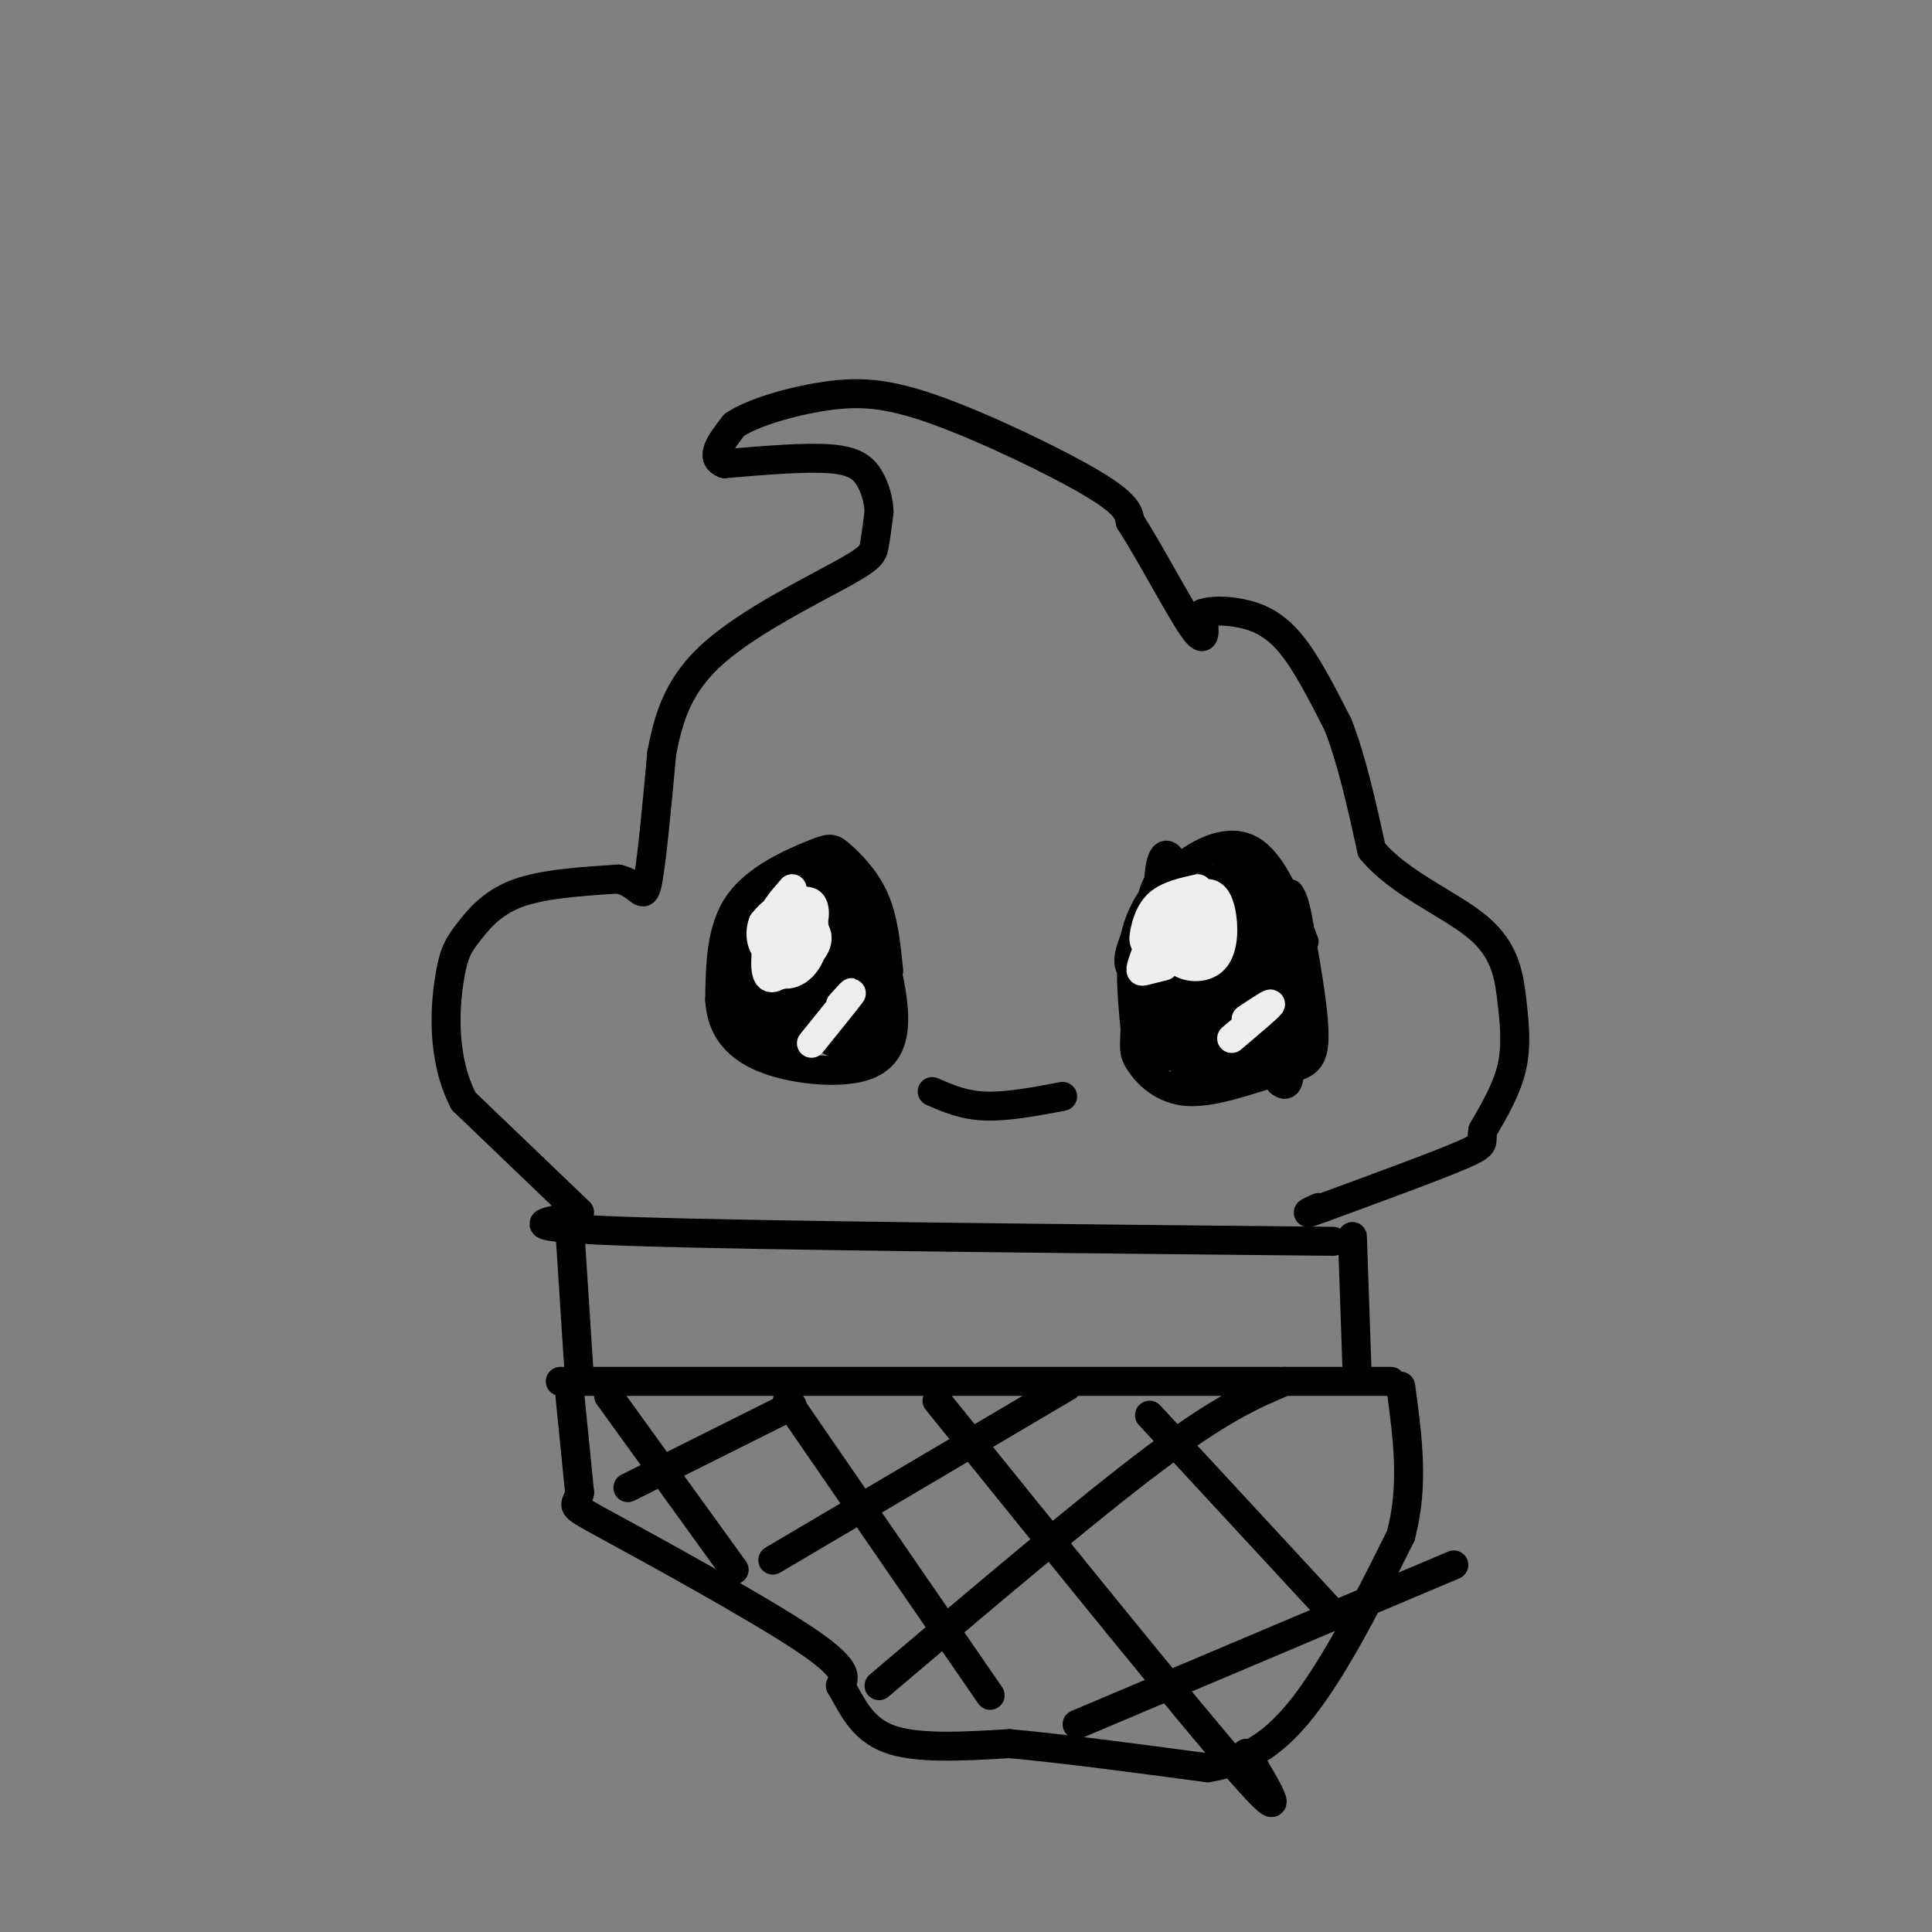 <svg viewBox='0 0 400 400' version='1.1' xmlns='http://www.w3.org/2000/svg' xmlns:xlink='http://www.w3.org/1999/xlink'><rect x="0" y="0" width="400" height="400" fill="#808080" stroke="none"/><g fill='none' stroke='rgb(0,0,0)' stroke-width='6' stroke-linecap='round' stroke-linejoin='round'><path d='M118,255c0.000,0.000 2.000,31.000 2,31'/><path d='M118,252c-6.167,1.083 -12.333,2.167 14,3c26.333,0.833 85.167,1.417 144,2'/><path d='M116,286c0.000,0.000 172.000,0.000 172,0'/><path d='M280,256c0.000,0.000 1.000,29.000 1,29'/><path d='M118,289c0.000,0.000 2.000,20.000 2,20'/><path d='M120,309c-0.619,3.429 -3.167,2.000 6,7c9.167,5.000 30.048,16.429 40,23c9.952,6.571 8.976,8.286 8,10'/><path d='M174,349c2.356,3.956 4.244,8.844 10,11c5.756,2.156 15.378,1.578 25,1'/><path d='M209,361c11.000,1.000 26.000,3.000 41,5'/><path d='M250,366c10.733,-1.622 17.067,-8.178 23,-17c5.933,-8.822 11.467,-19.911 17,-31'/><path d='M290,318c2.833,-10.333 1.417,-20.667 0,-31'/><path d='M130,308c0.000,0.000 34.000,-17.000 34,-17'/><path d='M160,323c0.000,0.000 61.000,-36.000 61,-36'/><path d='M182,349c21.500,-18.250 43.000,-36.500 57,-47c14.000,-10.500 20.500,-13.250 27,-16'/><path d='M223,357c0.000,0.000 78.000,-33.000 78,-33'/><path d='M126,289c0.000,0.000 26.000,36.000 26,36'/><path d='M163,290c0.000,0.000 42.000,61.000 42,61'/><path d='M194,290c26.167,32.417 52.333,64.833 63,77c10.667,12.167 5.833,4.083 1,-4'/><path d='M238,293c0.000,0.000 37.000,40.000 37,40'/><path d='M120,251c0.000,0.000 -24.000,-23.000 -24,-23'/><path d='M96,228c-4.542,-8.732 -3.898,-19.062 -3,-25c0.898,-5.938 2.049,-7.483 4,-10c1.951,-2.517 4.700,-6.005 10,-8c5.300,-1.995 13.150,-2.498 21,-3'/><path d='M128,182c4.467,0.956 5.133,4.844 6,1c0.867,-3.844 1.933,-15.422 3,-27'/><path d='M137,156c1.488,-8.037 3.708,-14.628 11,-21c7.292,-6.372 19.656,-12.523 26,-16c6.344,-3.477 6.670,-4.279 7,-6c0.330,-1.721 0.665,-4.360 1,-7'/><path d='M182,106c-0.083,-2.417 -0.792,-4.958 -2,-7c-1.208,-2.042 -2.917,-3.583 -8,-4c-5.083,-0.417 -13.542,0.292 -22,1'/><path d='M150,96c-3.333,-1.167 -0.667,-4.583 2,-8'/><path d='M152,88c3.703,-2.565 11.962,-4.976 19,-6c7.038,-1.024 12.856,-0.660 23,3c10.144,3.660 24.612,10.617 32,15c7.388,4.383 7.694,6.191 8,8'/><path d='M234,108c4.044,6.267 10.156,17.933 13,22c2.844,4.067 2.422,0.533 2,-3'/><path d='M249,127c1.643,-0.619 4.750,-0.667 8,0c3.250,0.667 6.643,2.048 10,6c3.357,3.952 6.679,10.476 10,17'/><path d='M277,150c2.833,7.167 4.917,16.583 7,26'/><path d='M284,176c5.660,6.919 16.311,11.215 22,16c5.689,4.785 6.416,10.057 7,15c0.584,4.943 1.024,9.555 0,14c-1.024,4.445 -3.512,8.722 -6,13'/><path d='M307,234c-0.533,2.644 1.133,2.756 -4,5c-5.133,2.244 -17.067,6.622 -29,11'/><path d='M274,250c-5.000,1.833 -3.000,0.917 -1,0'/><path d='M184,201c-0.544,-5.368 -1.088,-10.737 -3,-15c-1.912,-4.263 -5.193,-7.421 -7,-9c-1.807,-1.579 -2.140,-1.579 -6,0c-3.860,1.579 -11.246,4.737 -15,10c-3.754,5.263 -3.877,12.632 -4,20'/><path d='M149,207c0.325,5.592 3.139,9.571 9,12c5.861,2.429 14.770,3.308 20,2c5.230,-1.308 6.780,-4.802 7,-9c0.220,-4.198 -0.890,-9.099 -2,-14'/><path d='M193,226c3.250,1.417 6.500,2.833 11,3c4.500,0.167 10.250,-0.917 16,-2'/><path d='M270,195c-3.220,-8.179 -6.440,-16.357 -11,-19c-4.560,-2.643 -10.458,0.250 -15,4c-4.542,3.750 -7.726,8.357 -9,14c-1.274,5.643 -0.637,12.321 0,19'/><path d='M235,213c-0.125,4.101 -0.437,4.853 1,7c1.437,2.147 4.622,5.689 10,6c5.378,0.311 12.948,-2.609 18,-4c5.052,-1.391 7.586,-1.255 8,-6c0.414,-4.745 -1.293,-14.373 -3,-24'/><path d='M269,192c-0.833,-5.167 -1.417,-6.083 -2,-7'/><path d='M260,208c-3.000,0.911 -6.000,1.822 -8,4c-2.000,2.178 -3.000,5.622 -1,6c2.000,0.378 7.000,-2.311 12,-5'/><path d='M263,213c1.500,-1.333 -0.750,-2.167 -3,-3'/><path d='M251,182c-3.190,3.589 -6.381,7.179 -8,11c-1.619,3.821 -1.667,7.875 0,9c1.667,1.125 5.048,-0.679 7,-3c1.952,-2.321 2.476,-5.161 3,-8'/><path d='M253,191c0.667,-3.167 0.833,-7.083 1,-11'/><path d='M240,205c0.000,0.000 0.000,13.000 0,13'/><path d='M240,218c0.211,-1.440 0.737,-11.541 2,-11c1.263,0.541 3.263,11.722 4,12c0.737,0.278 0.211,-10.349 0,-13c-0.211,-2.651 -0.105,2.675 0,8'/><path d='M246,214c-0.376,3.423 -1.317,7.979 0,10c1.317,2.021 4.893,1.506 7,0c2.107,-1.506 2.745,-4.002 0,-5c-2.745,-0.998 -8.872,-0.499 -15,0'/><path d='M238,219c2.202,-1.690 15.208,-5.917 18,-5c2.792,0.917 -4.631,6.976 -6,8c-1.369,1.024 3.315,-2.988 8,-7'/><path d='M258,215c0.879,0.874 -0.922,6.560 -2,4c-1.078,-2.560 -1.432,-13.366 -1,-18c0.432,-4.634 1.652,-3.095 3,-2c1.348,1.095 2.825,1.747 4,6c1.175,4.253 2.047,12.107 0,10c-2.047,-2.107 -7.013,-14.173 -8,-18c-0.987,-3.827 2.007,0.587 5,5'/><path d='M259,202c1.139,2.446 1.485,6.059 1,9c-0.485,2.941 -1.801,5.208 -4,5c-2.199,-0.208 -5.281,-2.892 -7,-7c-1.719,-4.108 -2.077,-9.639 -1,-12c1.077,-2.361 3.588,-1.550 5,-2c1.412,-0.450 1.726,-2.160 2,3c0.274,5.160 0.507,17.188 1,17c0.493,-0.188 1.247,-12.594 2,-25'/><path d='M258,190c1.965,5.048 5.877,30.167 5,27c-0.877,-3.167 -6.544,-34.622 -7,-38c-0.456,-3.378 4.298,21.321 6,30c1.702,8.679 0.351,1.340 -1,-6'/><path d='M261,203c-1.310,-6.226 -4.085,-18.793 -3,-21c1.085,-2.207 6.028,5.944 9,15c2.972,9.056 3.972,19.015 1,16c-2.972,-3.015 -9.915,-19.004 -11,-24c-1.085,-4.996 3.690,1.001 6,7c2.310,5.999 2.155,11.999 2,18'/><path d='M265,214c-1.817,0.984 -7.359,-5.554 -11,-12c-3.641,-6.446 -5.381,-12.798 -4,-13c1.381,-0.202 5.881,5.748 8,10c2.119,4.252 1.855,6.808 1,9c-0.855,2.192 -2.301,4.021 -4,5c-1.699,0.979 -3.650,1.110 -5,-5c-1.350,-6.110 -2.100,-18.460 -2,-21c0.100,-2.540 1.050,4.730 2,12'/><path d='M250,199c0.466,2.813 0.630,3.846 -1,4c-1.630,0.154 -5.052,-0.572 -7,-5c-1.948,-4.428 -2.420,-12.557 -2,-17c0.420,-4.443 1.731,-5.199 3,-2c1.269,3.199 2.495,10.352 1,15c-1.495,4.648 -5.710,6.790 -8,7c-2.290,0.210 -2.654,-1.511 -2,-4c0.654,-2.489 2.327,-5.744 4,-9'/><path d='M238,188c1.022,-3.800 1.578,-8.800 6,-3c4.422,5.800 12.711,22.400 21,39'/><path d='M265,224c3.417,3.071 1.458,-8.750 1,-12c-0.458,-3.250 0.583,2.071 -2,4c-2.583,1.929 -8.792,0.464 -15,-1'/><path d='M173,204c-2.029,-2.294 -4.058,-4.588 -5,-8c-0.942,-3.412 -0.796,-7.943 1,-9c1.796,-1.057 5.242,1.359 7,4c1.758,2.641 1.827,5.506 1,8c-0.827,2.494 -2.549,4.616 -4,6c-1.451,1.384 -2.632,2.031 -4,0c-1.368,-2.031 -2.923,-6.740 -3,-12c-0.077,-5.260 1.326,-11.070 4,-11c2.674,0.070 6.621,6.020 8,10c1.379,3.980 0.189,5.990 -1,8'/><path d='M177,200c-0.556,3.374 -1.447,7.810 -3,7c-1.553,-0.810 -3.767,-6.866 -4,-15c-0.233,-8.134 1.515,-18.345 3,-13c1.485,5.345 2.708,26.247 2,28c-0.708,1.753 -3.345,-15.642 -4,-20c-0.655,-4.358 0.673,4.321 2,13'/><path d='M173,200c0.595,5.669 1.084,13.341 0,15c-1.084,1.659 -3.739,-2.696 -5,-8c-1.261,-5.304 -1.128,-11.557 1,-13c2.128,-1.443 6.253,1.926 9,7c2.747,5.074 4.118,11.855 3,14c-1.118,2.145 -4.724,-0.346 -7,-5c-2.276,-4.654 -3.222,-11.473 -3,-14c0.222,-2.527 1.611,-0.764 3,1'/><path d='M174,197c2.324,4.187 6.636,14.155 7,18c0.364,3.845 -3.218,1.566 -7,-1c-3.782,-2.566 -7.764,-5.420 -10,-9c-2.236,-3.580 -2.727,-7.888 -1,-10c1.727,-2.112 5.671,-2.029 9,0c3.329,2.029 6.041,6.005 7,10c0.959,3.995 0.164,8.009 -1,10c-1.164,1.991 -2.698,1.959 -5,1c-2.302,-0.959 -5.372,-2.845 -8,-6c-2.628,-3.155 -4.814,-7.577 -7,-12'/><path d='M158,198c-1.039,-4.532 -0.137,-9.861 2,-12c2.137,-2.139 5.507,-1.089 8,1c2.493,2.089 4.107,5.217 5,8c0.893,2.783 1.064,5.219 -1,8c-2.064,2.781 -6.362,5.905 -9,7c-2.638,1.095 -3.614,0.160 -5,-4c-1.386,-4.160 -3.181,-11.546 -2,-15c1.181,-3.454 5.337,-2.977 8,-2c2.663,0.977 3.832,2.455 4,7c0.168,4.545 -0.666,12.156 -2,16c-1.334,3.844 -3.167,3.922 -5,4'/><path d='M161,216c-1.978,-0.085 -4.421,-2.298 -6,-6c-1.579,-3.702 -2.292,-8.893 -2,-12c0.292,-3.107 1.589,-4.130 5,-5c3.411,-0.870 8.937,-1.585 12,-1c3.063,0.585 3.663,2.472 3,7c-0.663,4.528 -2.590,11.698 -5,13c-2.410,1.302 -5.303,-3.265 -7,-9c-1.697,-5.735 -2.199,-12.639 -1,-14c1.199,-1.361 4.100,2.819 7,7'/><path d='M167,196c2.060,4.929 3.708,13.750 2,17c-1.708,3.250 -6.774,0.929 -8,1c-1.226,0.071 1.387,2.536 4,5'/></g>
<g fill='none' stroke='rgb(238,238,238)' stroke-width='6' stroke-linecap='round' stroke-linejoin='round'><path d='M164,184c-2.250,2.583 -4.500,5.167 -5,8c-0.500,2.833 0.750,5.917 2,9'/><path d='M161,201c1.525,1.443 4.337,0.552 6,-2c1.663,-2.552 2.179,-6.764 1,-9c-1.179,-2.236 -4.051,-2.496 -6,-2c-1.949,0.496 -2.974,1.748 -4,3'/><path d='M158,191c-0.754,1.730 -0.638,4.555 1,6c1.638,1.445 4.800,1.511 7,-1c2.200,-2.511 3.438,-7.599 2,-9c-1.438,-1.401 -5.554,0.885 -7,3c-1.446,2.115 -0.223,4.057 1,6'/><path d='M162,196c1.624,0.417 5.185,-1.540 6,-4c0.815,-2.460 -1.116,-5.424 -3,-6c-1.884,-0.576 -3.722,1.237 -5,5c-1.278,3.763 -1.998,9.475 -1,11c0.998,1.525 3.714,-1.136 5,-4c1.286,-2.864 1.143,-5.932 1,-9'/><path d='M165,189c-0.862,-0.903 -3.518,1.341 -5,4c-1.482,2.659 -1.789,5.735 0,7c1.789,1.265 5.675,0.721 7,-2c1.325,-2.721 0.087,-7.617 -2,-9c-2.087,-1.383 -5.025,0.748 -6,3c-0.975,2.252 0.012,4.626 1,7'/><path d='M160,199c1.530,1.191 4.853,0.670 7,-1c2.147,-1.670 3.116,-4.488 1,-6c-2.116,-1.512 -7.319,-1.718 -9,0c-1.681,1.718 0.159,5.359 2,9'/><path d='M161,201c0.500,1.500 0.750,0.750 1,0'/><path d='M248,184c-3.051,0.686 -6.102,1.372 -8,3c-1.898,1.628 -2.643,4.199 -3,6c-0.357,1.801 -0.327,2.831 2,3c2.327,0.169 6.951,-0.523 9,-2c2.049,-1.477 1.525,-3.738 1,-6'/><path d='M249,188c-0.798,-1.199 -3.292,-1.197 -5,1c-1.708,2.197 -2.629,6.589 -1,9c1.629,2.411 5.808,2.842 8,1c2.192,-1.842 2.398,-5.958 2,-9c-0.398,-3.042 -1.399,-5.012 -3,-5c-1.601,0.012 -3.800,2.006 -6,4'/><path d='M244,189c-0.863,3.029 -0.020,8.602 2,10c2.020,1.398 5.218,-1.380 5,-5c-0.218,-3.620 -3.852,-8.084 -7,-7c-3.148,1.084 -5.809,7.715 -7,11c-1.191,3.285 -0.912,3.224 0,3c0.912,-0.224 2.456,-0.612 4,-1'/><path d='M255,215c3.750,-3.167 7.500,-6.333 8,-7c0.500,-0.667 -2.250,1.167 -5,3'/><path d='M168,216c3.500,-4.333 7.000,-8.667 8,-10c1.000,-1.333 -0.500,0.333 -2,2'/></g>
</svg>
